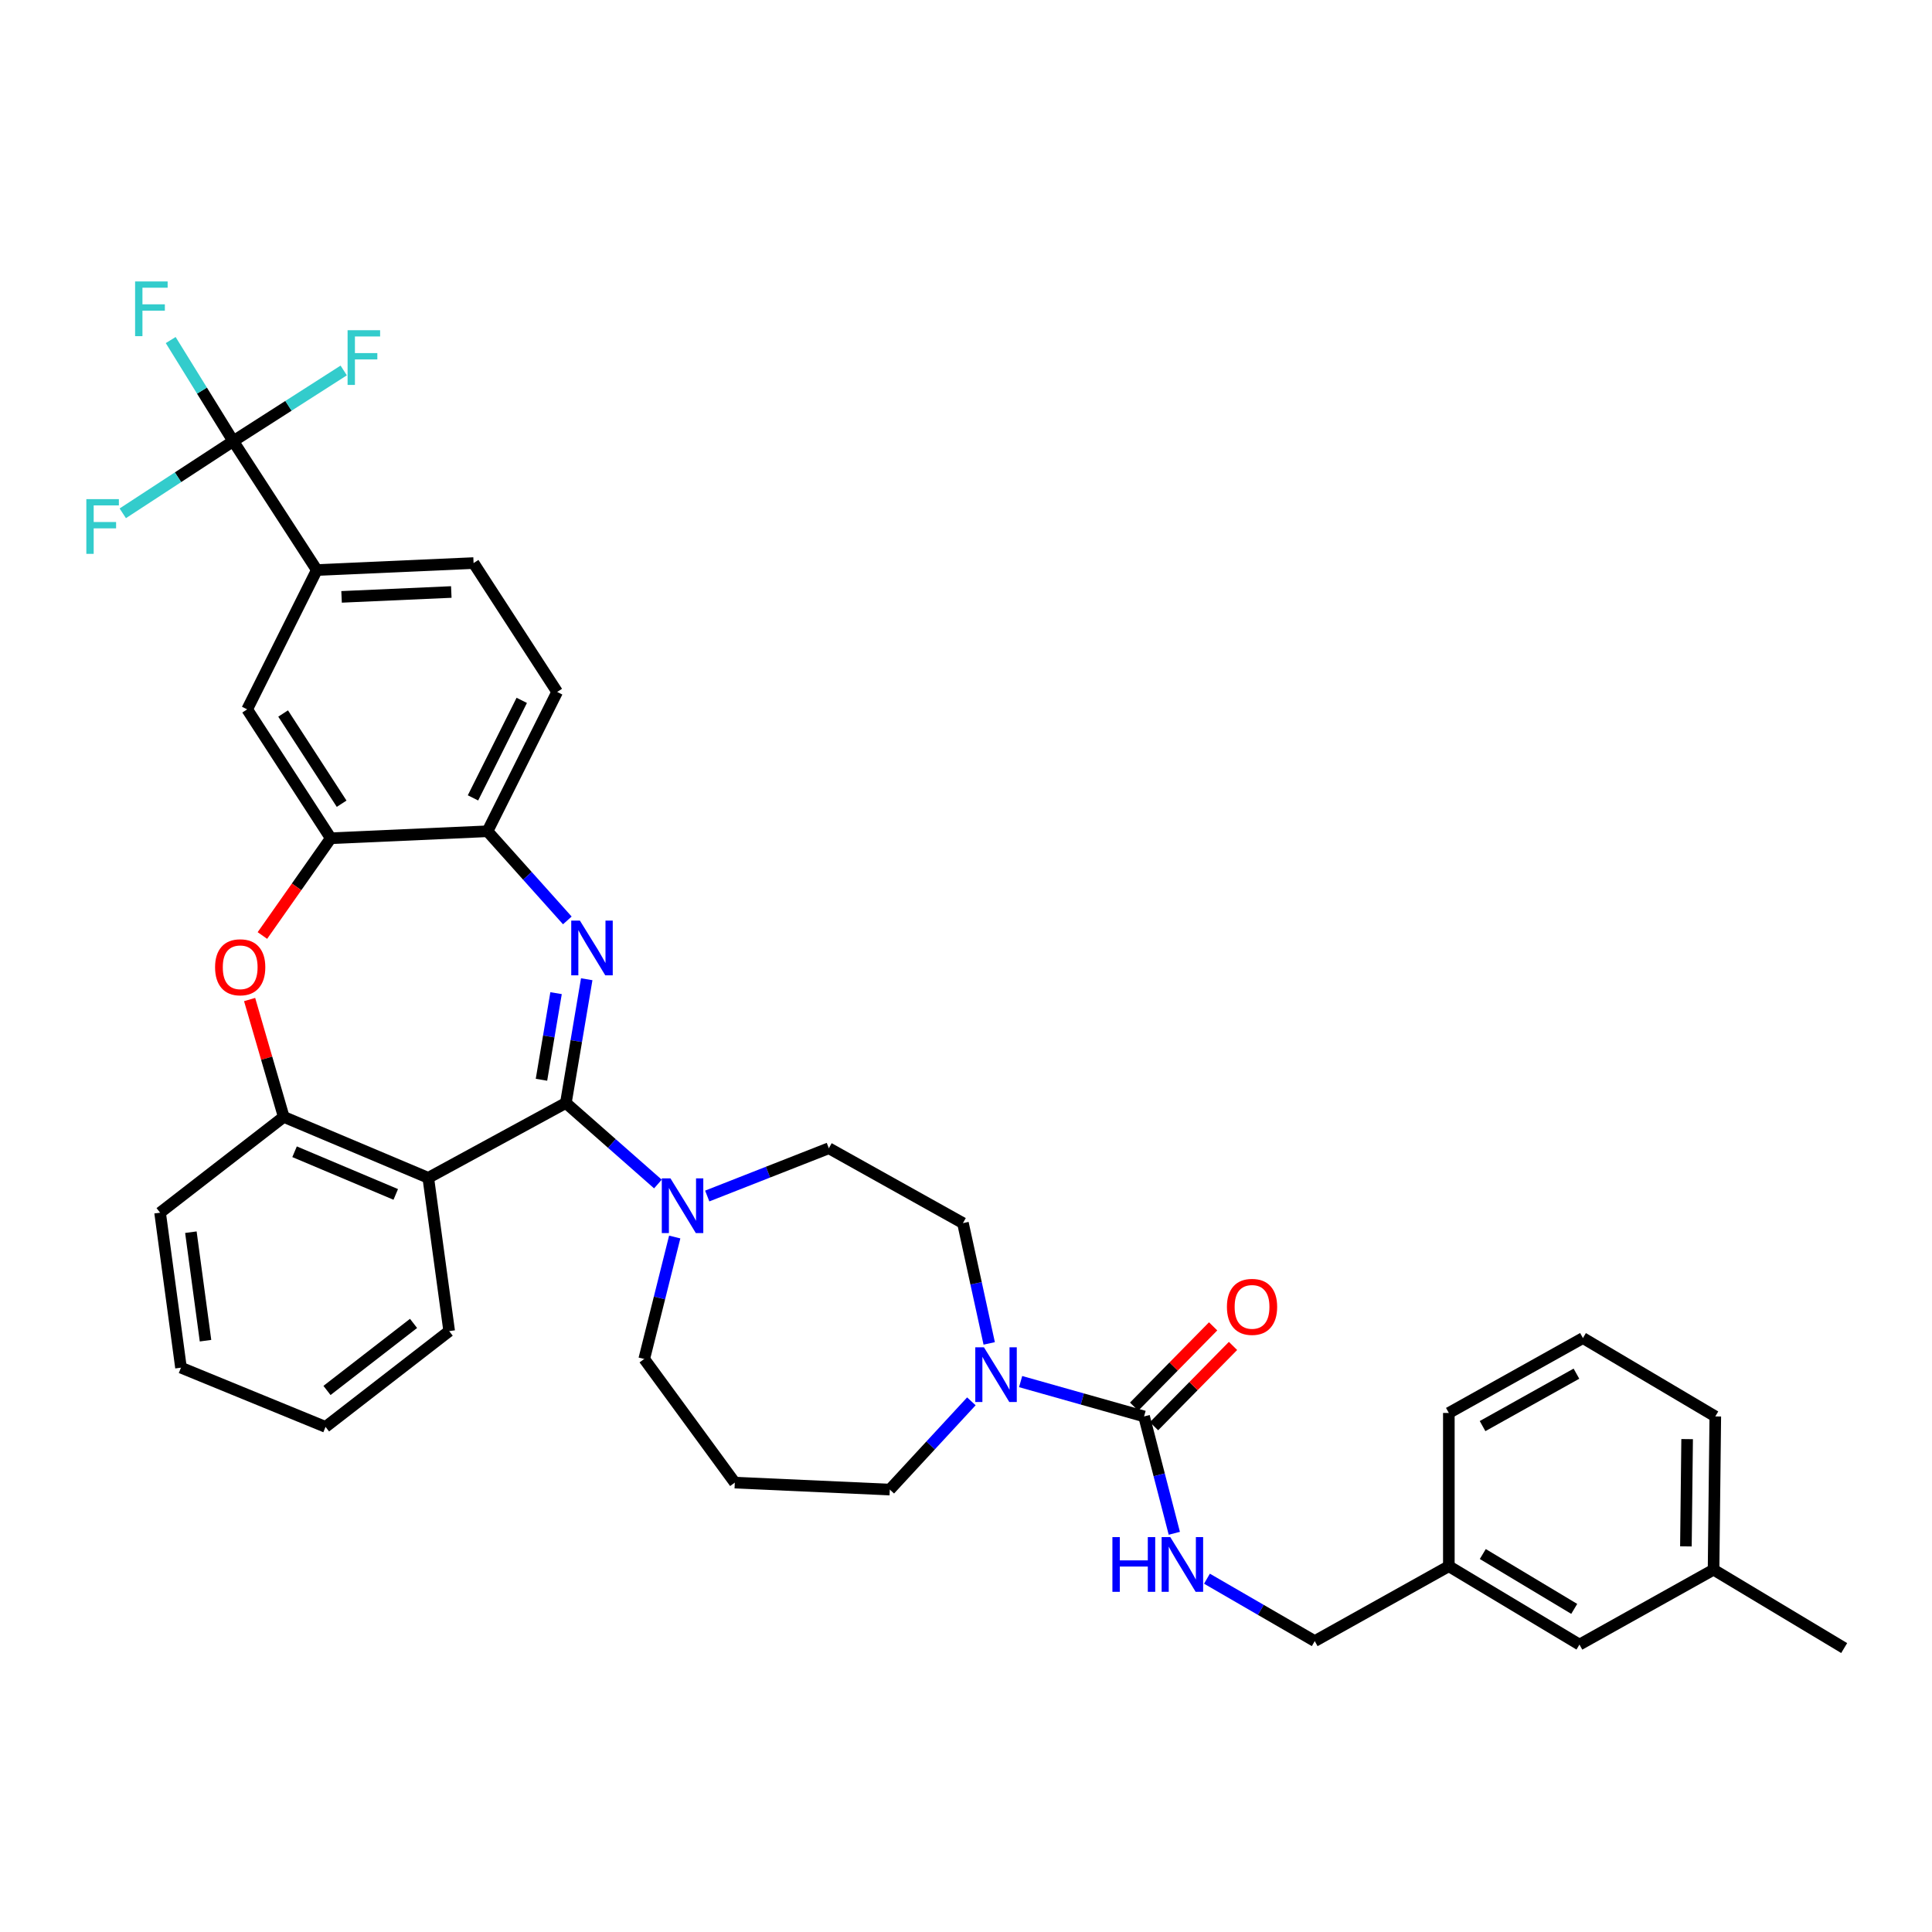 <?xml version='1.0' encoding='iso-8859-1'?>
<svg version='1.1' baseProfile='full'
              xmlns='http://www.w3.org/2000/svg'
                      xmlns:rdkit='http://www.rdkit.org/xml'
                      xmlns:xlink='http://www.w3.org/1999/xlink'
                  xml:space='preserve'
width='1000px' height='1000px' viewBox='0 0 1000 1000'>
<!-- END OF HEADER -->
<rect style='opacity:1.0;fill:#FFFFFF;stroke:none' width='1000' height='1000' x='0' y='0'> </rect>
<path class='bond-0' d='M 886.935,812.471 L 887.834,733.143' style='fill:none;fill-rule:evenodd;stroke:#000000;stroke-width:6px;stroke-linecap:butt;stroke-linejoin:miter;stroke-opacity:1' />
<path class='bond-0' d='M 872.624,800.409 L 873.254,744.879' style='fill:none;fill-rule:evenodd;stroke:#000000;stroke-width:6px;stroke-linecap:butt;stroke-linejoin:miter;stroke-opacity:1' />
<path class='bond-1' d='M 886.935,812.471 L 817.527,851.237' style='fill:none;fill-rule:evenodd;stroke:#000000;stroke-width:6px;stroke-linecap:butt;stroke-linejoin:miter;stroke-opacity:1' />
<path class='bond-2' d='M 886.935,812.471 L 954.545,853.034' style='fill:none;fill-rule:evenodd;stroke:#000000;stroke-width:6px;stroke-linecap:butt;stroke-linejoin:miter;stroke-opacity:1' />
<path class='bond-3' d='M 512.014,695.347 L 505.216,664.216' style='fill:none;fill-rule:evenodd;stroke:#0000FF;stroke-width:6px;stroke-linecap:butt;stroke-linejoin:miter;stroke-opacity:1' />
<path class='bond-3' d='M 505.216,664.216 L 498.418,633.085' style='fill:none;fill-rule:evenodd;stroke:#000000;stroke-width:6px;stroke-linecap:butt;stroke-linejoin:miter;stroke-opacity:1' />
<path class='bond-4' d='M 528.275,715.107 L 560.222,724.125' style='fill:none;fill-rule:evenodd;stroke:#0000FF;stroke-width:6px;stroke-linecap:butt;stroke-linejoin:miter;stroke-opacity:1' />
<path class='bond-4' d='M 560.222,724.125 L 592.168,733.143' style='fill:none;fill-rule:evenodd;stroke:#000000;stroke-width:6px;stroke-linecap:butt;stroke-linejoin:miter;stroke-opacity:1' />
<path class='bond-5' d='M 502.779,725.326 L 481.669,748.168' style='fill:none;fill-rule:evenodd;stroke:#0000FF;stroke-width:6px;stroke-linecap:butt;stroke-linejoin:miter;stroke-opacity:1' />
<path class='bond-5' d='M 481.669,748.168 L 460.559,771.01' style='fill:none;fill-rule:evenodd;stroke:#000000;stroke-width:6px;stroke-linecap:butt;stroke-linejoin:miter;stroke-opacity:1' />
<path class='bond-6' d='M 597.317,738.21 L 617.763,717.432' style='fill:none;fill-rule:evenodd;stroke:#000000;stroke-width:6px;stroke-linecap:butt;stroke-linejoin:miter;stroke-opacity:1' />
<path class='bond-6' d='M 617.763,717.432 L 638.209,696.654' style='fill:none;fill-rule:evenodd;stroke:#FF0000;stroke-width:6px;stroke-linecap:butt;stroke-linejoin:miter;stroke-opacity:1' />
<path class='bond-6' d='M 587.019,728.077 L 607.466,707.299' style='fill:none;fill-rule:evenodd;stroke:#000000;stroke-width:6px;stroke-linecap:butt;stroke-linejoin:miter;stroke-opacity:1' />
<path class='bond-6' d='M 607.466,707.299 L 627.912,686.521' style='fill:none;fill-rule:evenodd;stroke:#FF0000;stroke-width:6px;stroke-linecap:butt;stroke-linejoin:miter;stroke-opacity:1' />
<path class='bond-7' d='M 592.168,733.143 L 599.996,763.386' style='fill:none;fill-rule:evenodd;stroke:#000000;stroke-width:6px;stroke-linecap:butt;stroke-linejoin:miter;stroke-opacity:1' />
<path class='bond-7' d='M 599.996,763.386 L 607.823,793.628' style='fill:none;fill-rule:evenodd;stroke:#0000FF;stroke-width:6px;stroke-linecap:butt;stroke-linejoin:miter;stroke-opacity:1' />
<path class='bond-8' d='M 624.719,817.131 L 652.614,833.281' style='fill:none;fill-rule:evenodd;stroke:#0000FF;stroke-width:6px;stroke-linecap:butt;stroke-linejoin:miter;stroke-opacity:1' />
<path class='bond-8' d='M 652.614,833.281 L 680.509,849.431' style='fill:none;fill-rule:evenodd;stroke:#000000;stroke-width:6px;stroke-linecap:butt;stroke-linejoin:miter;stroke-opacity:1' />
<path class='bond-9' d='M 887.834,733.143 L 819.325,692.581' style='fill:none;fill-rule:evenodd;stroke:#000000;stroke-width:6px;stroke-linecap:butt;stroke-linejoin:miter;stroke-opacity:1' />
<path class='bond-10' d='M 819.325,692.581 L 749.917,731.346' style='fill:none;fill-rule:evenodd;stroke:#000000;stroke-width:6px;stroke-linecap:butt;stroke-linejoin:miter;stroke-opacity:1' />
<path class='bond-10' d='M 815.958,711.008 L 767.373,738.144' style='fill:none;fill-rule:evenodd;stroke:#000000;stroke-width:6px;stroke-linecap:butt;stroke-linejoin:miter;stroke-opacity:1' />
<path class='bond-11' d='M 245.12,291.446 L 163.986,295.05' style='fill:none;fill-rule:evenodd;stroke:#000000;stroke-width:6px;stroke-linecap:butt;stroke-linejoin:miter;stroke-opacity:1' />
<path class='bond-11' d='M 233.591,306.419 L 176.797,308.942' style='fill:none;fill-rule:evenodd;stroke:#000000;stroke-width:6px;stroke-linecap:butt;stroke-linejoin:miter;stroke-opacity:1' />
<path class='bond-12' d='M 245.12,291.446 L 288.388,358.149' style='fill:none;fill-rule:evenodd;stroke:#000000;stroke-width:6px;stroke-linecap:butt;stroke-linejoin:miter;stroke-opacity:1' />
<path class='bond-13' d='M 163.986,295.05 L 120.719,228.347' style='fill:none;fill-rule:evenodd;stroke:#000000;stroke-width:6px;stroke-linecap:butt;stroke-linejoin:miter;stroke-opacity:1' />
<path class='bond-14' d='M 163.986,295.05 L 127.934,367.162' style='fill:none;fill-rule:evenodd;stroke:#000000;stroke-width:6px;stroke-linecap:butt;stroke-linejoin:miter;stroke-opacity:1' />
<path class='bond-15' d='M 127.934,367.162 L 171.202,433.874' style='fill:none;fill-rule:evenodd;stroke:#000000;stroke-width:6px;stroke-linecap:butt;stroke-linejoin:miter;stroke-opacity:1' />
<path class='bond-15' d='M 146.545,369.308 L 176.832,416.006' style='fill:none;fill-rule:evenodd;stroke:#000000;stroke-width:6px;stroke-linecap:butt;stroke-linejoin:miter;stroke-opacity:1' />
<path class='bond-16' d='M 288.388,358.149 L 252.327,430.262' style='fill:none;fill-rule:evenodd;stroke:#000000;stroke-width:6px;stroke-linecap:butt;stroke-linejoin:miter;stroke-opacity:1' />
<path class='bond-16' d='M 270.058,362.505 L 244.815,412.984' style='fill:none;fill-rule:evenodd;stroke:#000000;stroke-width:6px;stroke-linecap:butt;stroke-linejoin:miter;stroke-opacity:1' />
<path class='bond-17' d='M 171.202,433.874 L 252.327,430.262' style='fill:none;fill-rule:evenodd;stroke:#000000;stroke-width:6px;stroke-linecap:butt;stroke-linejoin:miter;stroke-opacity:1' />
<path class='bond-18' d='M 171.202,433.874 L 153.51,459.046' style='fill:none;fill-rule:evenodd;stroke:#000000;stroke-width:6px;stroke-linecap:butt;stroke-linejoin:miter;stroke-opacity:1' />
<path class='bond-18' d='M 153.51,459.046 L 135.819,484.219' style='fill:none;fill-rule:evenodd;stroke:#FF0000;stroke-width:6px;stroke-linecap:butt;stroke-linejoin:miter;stroke-opacity:1' />
<path class='bond-19' d='M 252.327,430.262 L 272.987,453.332' style='fill:none;fill-rule:evenodd;stroke:#000000;stroke-width:6px;stroke-linecap:butt;stroke-linejoin:miter;stroke-opacity:1' />
<path class='bond-19' d='M 272.987,453.332 L 293.647,476.401' style='fill:none;fill-rule:evenodd;stroke:#0000FF;stroke-width:6px;stroke-linecap:butt;stroke-linejoin:miter;stroke-opacity:1' />
<path class='bond-20' d='M 303.684,506.851 L 298.287,538.872' style='fill:none;fill-rule:evenodd;stroke:#0000FF;stroke-width:6px;stroke-linecap:butt;stroke-linejoin:miter;stroke-opacity:1' />
<path class='bond-20' d='M 298.287,538.872 L 292.89,570.892' style='fill:none;fill-rule:evenodd;stroke:#000000;stroke-width:6px;stroke-linecap:butt;stroke-linejoin:miter;stroke-opacity:1' />
<path class='bond-20' d='M 287.82,514.056 L 284.042,536.47' style='fill:none;fill-rule:evenodd;stroke:#0000FF;stroke-width:6px;stroke-linecap:butt;stroke-linejoin:miter;stroke-opacity:1' />
<path class='bond-20' d='M 284.042,536.47 L 280.264,558.885' style='fill:none;fill-rule:evenodd;stroke:#000000;stroke-width:6px;stroke-linecap:butt;stroke-linejoin:miter;stroke-opacity:1' />
<path class='bond-21' d='M 129.2,517.355 L 138.03,547.727' style='fill:none;fill-rule:evenodd;stroke:#FF0000;stroke-width:6px;stroke-linecap:butt;stroke-linejoin:miter;stroke-opacity:1' />
<path class='bond-21' d='M 138.03,547.727 L 146.859,578.099' style='fill:none;fill-rule:evenodd;stroke:#000000;stroke-width:6px;stroke-linecap:butt;stroke-linejoin:miter;stroke-opacity:1' />
<path class='bond-22' d='M 292.89,570.892 L 221.677,609.649' style='fill:none;fill-rule:evenodd;stroke:#000000;stroke-width:6px;stroke-linecap:butt;stroke-linejoin:miter;stroke-opacity:1' />
<path class='bond-23' d='M 292.89,570.892 L 316.712,591.868' style='fill:none;fill-rule:evenodd;stroke:#000000;stroke-width:6px;stroke-linecap:butt;stroke-linejoin:miter;stroke-opacity:1' />
<path class='bond-23' d='M 316.712,591.868 L 340.533,612.843' style='fill:none;fill-rule:evenodd;stroke:#0000FF;stroke-width:6px;stroke-linecap:butt;stroke-linejoin:miter;stroke-opacity:1' />
<path class='bond-24' d='M 221.677,609.649 L 146.859,578.099' style='fill:none;fill-rule:evenodd;stroke:#000000;stroke-width:6px;stroke-linecap:butt;stroke-linejoin:miter;stroke-opacity:1' />
<path class='bond-24' d='M 204.841,618.228 L 152.468,596.143' style='fill:none;fill-rule:evenodd;stroke:#000000;stroke-width:6px;stroke-linecap:butt;stroke-linejoin:miter;stroke-opacity:1' />
<path class='bond-25' d='M 221.677,609.649 L 232.495,688.977' style='fill:none;fill-rule:evenodd;stroke:#000000;stroke-width:6px;stroke-linecap:butt;stroke-linejoin:miter;stroke-opacity:1' />
<path class='bond-26' d='M 146.859,578.099 L 82.861,627.675' style='fill:none;fill-rule:evenodd;stroke:#000000;stroke-width:6px;stroke-linecap:butt;stroke-linejoin:miter;stroke-opacity:1' />
<path class='bond-27' d='M 82.861,627.675 L 93.68,707.902' style='fill:none;fill-rule:evenodd;stroke:#000000;stroke-width:6px;stroke-linecap:butt;stroke-linejoin:miter;stroke-opacity:1' />
<path class='bond-27' d='M 98.8,637.778 L 106.374,693.937' style='fill:none;fill-rule:evenodd;stroke:#000000;stroke-width:6px;stroke-linecap:butt;stroke-linejoin:miter;stroke-opacity:1' />
<path class='bond-28' d='M 93.68,707.902 L 168.497,738.553' style='fill:none;fill-rule:evenodd;stroke:#000000;stroke-width:6px;stroke-linecap:butt;stroke-linejoin:miter;stroke-opacity:1' />
<path class='bond-29' d='M 168.497,738.553 L 232.495,688.977' style='fill:none;fill-rule:evenodd;stroke:#000000;stroke-width:6px;stroke-linecap:butt;stroke-linejoin:miter;stroke-opacity:1' />
<path class='bond-29' d='M 169.25,719.696 L 214.049,684.993' style='fill:none;fill-rule:evenodd;stroke:#000000;stroke-width:6px;stroke-linecap:butt;stroke-linejoin:miter;stroke-opacity:1' />
<path class='bond-30' d='M 366.059,619.054 L 397.534,606.691' style='fill:none;fill-rule:evenodd;stroke:#0000FF;stroke-width:6px;stroke-linecap:butt;stroke-linejoin:miter;stroke-opacity:1' />
<path class='bond-30' d='M 397.534,606.691 L 429.01,594.328' style='fill:none;fill-rule:evenodd;stroke:#000000;stroke-width:6px;stroke-linecap:butt;stroke-linejoin:miter;stroke-opacity:1' />
<path class='bond-31' d='M 349.234,640.276 L 341.344,671.838' style='fill:none;fill-rule:evenodd;stroke:#0000FF;stroke-width:6px;stroke-linecap:butt;stroke-linejoin:miter;stroke-opacity:1' />
<path class='bond-31' d='M 341.344,671.838 L 333.453,703.4' style='fill:none;fill-rule:evenodd;stroke:#000000;stroke-width:6px;stroke-linecap:butt;stroke-linejoin:miter;stroke-opacity:1' />
<path class='bond-32' d='M 380.332,767.398 L 333.453,703.4' style='fill:none;fill-rule:evenodd;stroke:#000000;stroke-width:6px;stroke-linecap:butt;stroke-linejoin:miter;stroke-opacity:1' />
<path class='bond-33' d='M 380.332,767.398 L 460.559,771.01' style='fill:none;fill-rule:evenodd;stroke:#000000;stroke-width:6px;stroke-linecap:butt;stroke-linejoin:miter;stroke-opacity:1' />
<path class='bond-34' d='M 429.01,594.328 L 498.418,633.085' style='fill:none;fill-rule:evenodd;stroke:#000000;stroke-width:6px;stroke-linecap:butt;stroke-linejoin:miter;stroke-opacity:1' />
<path class='bond-35' d='M 120.719,228.347 L 92.133,247.02' style='fill:none;fill-rule:evenodd;stroke:#000000;stroke-width:6px;stroke-linecap:butt;stroke-linejoin:miter;stroke-opacity:1' />
<path class='bond-35' d='M 92.133,247.02 L 63.547,265.694' style='fill:none;fill-rule:evenodd;stroke:#33CCCC;stroke-width:6px;stroke-linecap:butt;stroke-linejoin:miter;stroke-opacity:1' />
<path class='bond-36' d='M 120.719,228.347 L 149.31,210.049' style='fill:none;fill-rule:evenodd;stroke:#000000;stroke-width:6px;stroke-linecap:butt;stroke-linejoin:miter;stroke-opacity:1' />
<path class='bond-36' d='M 149.31,210.049 L 177.902,191.752' style='fill:none;fill-rule:evenodd;stroke:#33CCCC;stroke-width:6px;stroke-linecap:butt;stroke-linejoin:miter;stroke-opacity:1' />
<path class='bond-37' d='M 120.719,228.347 L 104.536,202.179' style='fill:none;fill-rule:evenodd;stroke:#000000;stroke-width:6px;stroke-linecap:butt;stroke-linejoin:miter;stroke-opacity:1' />
<path class='bond-37' d='M 104.536,202.179 L 88.353,176.011' style='fill:none;fill-rule:evenodd;stroke:#33CCCC;stroke-width:6px;stroke-linecap:butt;stroke-linejoin:miter;stroke-opacity:1' />
<path class='bond-38' d='M 749.917,731.346 L 749.917,810.666' style='fill:none;fill-rule:evenodd;stroke:#000000;stroke-width:6px;stroke-linecap:butt;stroke-linejoin:miter;stroke-opacity:1' />
<path class='bond-39' d='M 749.917,810.666 L 817.527,851.237' style='fill:none;fill-rule:evenodd;stroke:#000000;stroke-width:6px;stroke-linecap:butt;stroke-linejoin:miter;stroke-opacity:1' />
<path class='bond-39' d='M 767.492,804.364 L 814.819,832.763' style='fill:none;fill-rule:evenodd;stroke:#000000;stroke-width:6px;stroke-linecap:butt;stroke-linejoin:miter;stroke-opacity:1' />
<path class='bond-40' d='M 749.917,810.666 L 680.509,849.431' style='fill:none;fill-rule:evenodd;stroke:#000000;stroke-width:6px;stroke-linecap:butt;stroke-linejoin:miter;stroke-opacity:1' />
<path  class='atom-1' d='M 509.285 697.354
L 518.565 712.354
Q 519.485 713.834, 520.965 716.514
Q 522.445 719.194, 522.525 719.354
L 522.525 697.354
L 526.285 697.354
L 526.285 725.674
L 522.405 725.674
L 512.445 709.274
Q 511.285 707.354, 510.045 705.154
Q 508.845 702.954, 508.485 702.274
L 508.485 725.674
L 504.805 725.674
L 504.805 697.354
L 509.285 697.354
' fill='#0000FF'/>
<path  class='atom-3' d='M 635.052 676.432
Q 635.052 669.632, 638.412 665.832
Q 641.772 662.032, 648.052 662.032
Q 654.332 662.032, 657.692 665.832
Q 661.052 669.632, 661.052 676.432
Q 661.052 683.312, 657.652 687.232
Q 654.252 691.112, 648.052 691.112
Q 641.812 691.112, 638.412 687.232
Q 635.052 683.352, 635.052 676.432
M 648.052 687.912
Q 652.372 687.912, 654.692 685.032
Q 657.052 682.112, 657.052 676.432
Q 657.052 670.872, 654.692 668.072
Q 652.372 665.232, 648.052 665.232
Q 643.732 665.232, 641.372 668.032
Q 639.052 670.832, 639.052 676.432
Q 639.052 682.152, 641.372 685.032
Q 643.732 687.912, 648.052 687.912
' fill='#FF0000'/>
<path  class='atom-4' d='M 575.78 795.607
L 579.62 795.607
L 579.62 807.647
L 594.1 807.647
L 594.1 795.607
L 597.94 795.607
L 597.94 823.927
L 594.1 823.927
L 594.1 810.847
L 579.62 810.847
L 579.62 823.927
L 575.78 823.927
L 575.78 795.607
' fill='#0000FF'/>
<path  class='atom-4' d='M 605.74 795.607
L 615.02 810.607
Q 615.94 812.087, 617.42 814.767
Q 618.9 817.447, 618.98 817.607
L 618.98 795.607
L 622.74 795.607
L 622.74 823.927
L 618.86 823.927
L 608.9 807.527
Q 607.74 805.607, 606.5 803.407
Q 605.3 801.207, 604.94 800.527
L 604.94 823.927
L 601.26 823.927
L 601.26 795.607
L 605.74 795.607
' fill='#0000FF'/>
<path  class='atom-13' d='M 300.154 476.497
L 309.434 491.497
Q 310.354 492.977, 311.834 495.657
Q 313.314 498.337, 313.394 498.497
L 313.394 476.497
L 317.154 476.497
L 317.154 504.817
L 313.274 504.817
L 303.314 488.417
Q 302.154 486.497, 300.914 484.297
Q 299.714 482.097, 299.354 481.417
L 299.354 504.817
L 295.674 504.817
L 295.674 476.497
L 300.154 476.497
' fill='#0000FF'/>
<path  class='atom-14' d='M 111.322 500.657
Q 111.322 493.857, 114.682 490.057
Q 118.042 486.257, 124.322 486.257
Q 130.602 486.257, 133.962 490.057
Q 137.322 493.857, 137.322 500.657
Q 137.322 507.537, 133.922 511.457
Q 130.522 515.337, 124.322 515.337
Q 118.082 515.337, 114.682 511.457
Q 111.322 507.577, 111.322 500.657
M 124.322 512.137
Q 128.642 512.137, 130.962 509.257
Q 133.322 506.337, 133.322 500.657
Q 133.322 495.097, 130.962 492.297
Q 128.642 489.457, 124.322 489.457
Q 120.002 489.457, 117.642 492.257
Q 115.322 495.057, 115.322 500.657
Q 115.322 506.377, 117.642 509.257
Q 120.002 512.137, 124.322 512.137
' fill='#FF0000'/>
<path  class='atom-22' d='M 347.025 609.912
L 356.305 624.912
Q 357.225 626.392, 358.705 629.072
Q 360.185 631.752, 360.265 631.912
L 360.265 609.912
L 364.025 609.912
L 364.025 638.232
L 360.145 638.232
L 350.185 621.832
Q 349.025 619.912, 347.785 617.712
Q 346.585 615.512, 346.225 614.832
L 346.225 638.232
L 342.545 638.232
L 342.545 609.912
L 347.025 609.912
' fill='#0000FF'/>
<path  class='atom-29' d='M 44.689 258.353
L 61.529 258.353
L 61.529 261.593
L 48.489 261.593
L 48.489 270.193
L 60.089 270.193
L 60.089 273.473
L 48.489 273.473
L 48.489 286.673
L 44.689 286.673
L 44.689 258.353
' fill='#33CCCC'/>
<path  class='atom-30' d='M 179.909 170.919
L 196.749 170.919
L 196.749 174.159
L 183.709 174.159
L 183.709 182.759
L 195.309 182.759
L 195.309 186.039
L 183.709 186.039
L 183.709 199.239
L 179.909 199.239
L 179.909 170.919
' fill='#33CCCC'/>
<path  class='atom-31' d='M 69.93 145.677
L 86.77 145.677
L 86.77 148.917
L 73.73 148.917
L 73.73 157.517
L 85.33 157.517
L 85.33 160.797
L 73.73 160.797
L 73.73 173.997
L 69.93 173.997
L 69.93 145.677
' fill='#33CCCC'/>
</svg>
